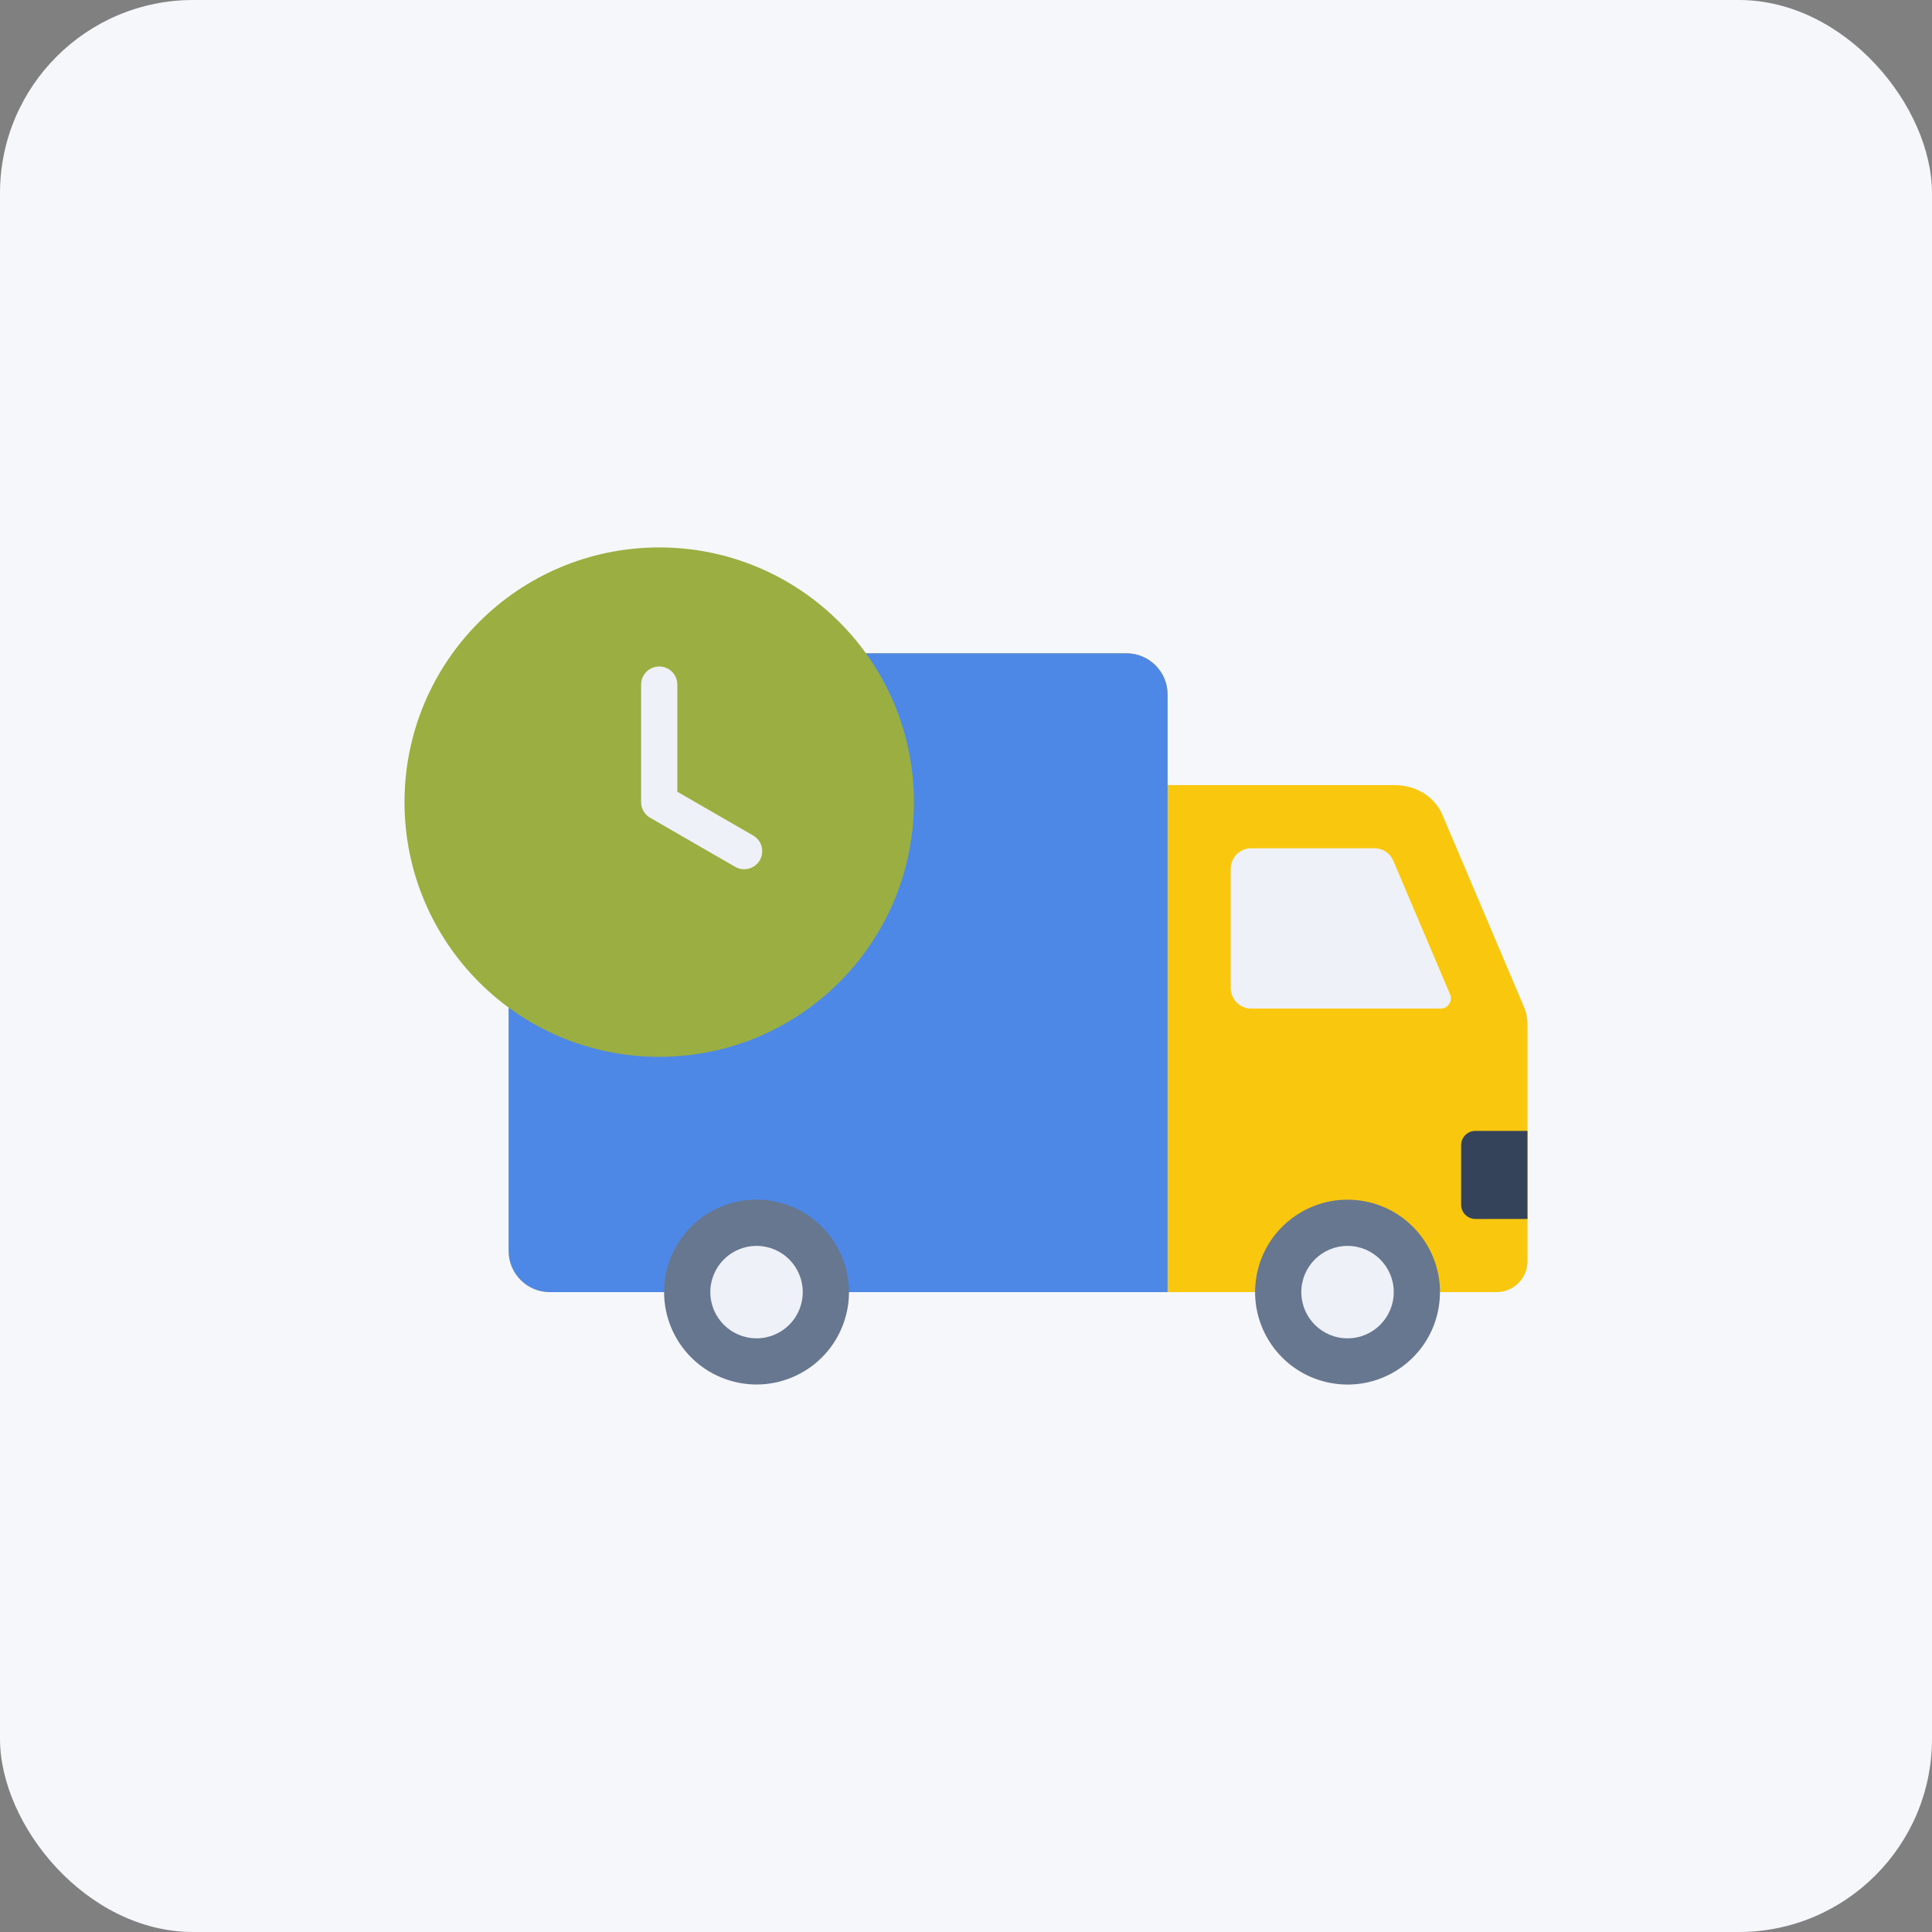 <svg width="80" height="80" viewBox="0 0 80 80" fill="none" xmlns="http://www.w3.org/2000/svg">
<rect x="0" y="0" width="80" height="80" fill="#808080" stroke="none"/>
<rect width="80" height="80" rx="8" fill="#F5F7FB"/>
<path fill-rule="evenodd" clip-rule="evenodd" d="M48.347 32.51H57.747C58.643 32.51 59.408 32.988 59.732 33.751L63.106 41.696C63.206 41.931 63.25 42.146 63.25 42.398V52.228C63.25 52.93 62.677 53.504 61.974 53.504H22.764C21.827 53.504 21.062 52.739 21.062 51.803V28.752C21.062 27.815 21.827 27.051 22.764 27.051H46.646C47.583 27.051 48.347 27.815 48.347 28.752V32.51Z" fill="#F9C80E"/>
<path fill-rule="evenodd" clip-rule="evenodd" d="M61.091 46.828H63.25V50.474H61.091C60.767 50.474 60.503 50.21 60.503 49.886V47.416C60.503 47.092 60.767 46.828 61.091 46.828Z" fill="#34435A"/>
<path fill-rule="evenodd" clip-rule="evenodd" d="M60.043 41.172L57.695 35.643C57.558 35.322 57.261 35.125 56.912 35.125H51.812C51.344 35.125 50.962 35.507 50.962 35.975V40.913C50.962 41.381 51.344 41.763 51.812 41.763H59.651C59.798 41.763 59.925 41.696 60.006 41.573C60.087 41.45 60.1 41.307 60.043 41.172Z" fill="#EEF2F8"/>
<path fill-rule="evenodd" clip-rule="evenodd" d="M21.062 51.802V28.752C21.062 27.815 21.827 27.051 22.764 27.051H46.646C47.583 27.051 48.347 27.815 48.347 28.752V53.504H22.764C21.827 53.503 21.062 52.739 21.062 51.802Z" fill="#4E88E7"/>
<path fill-rule="evenodd" clip-rule="evenodd" d="M21.062 36.023H24.443V39.723H21.062V36.023Z" fill="#293548"/>
<path d="M59.568 54.168C59.935 52.086 58.545 50.101 56.463 49.734C54.381 49.368 52.396 50.758 52.029 52.84C51.663 54.922 53.053 56.907 55.135 57.273C57.217 57.64 59.202 56.25 59.568 54.168Z" fill="#67778F"/>
<path fill-rule="evenodd" clip-rule="evenodd" d="M55.798 51.59C54.741 51.59 53.885 52.446 53.885 53.504C53.885 54.561 54.741 55.417 55.798 55.417C56.856 55.417 57.712 54.561 57.712 53.504C57.712 52.446 56.856 51.59 55.798 51.59Z" fill="#EEF2F8"/>
<path d="M34.926 54.804C35.645 52.816 34.617 50.621 32.63 49.902C30.642 49.182 28.447 50.21 27.728 52.198C27.008 54.186 28.036 56.38 30.024 57.1C32.011 57.819 34.206 56.791 34.926 54.804Z" fill="#67778F"/>
<path fill-rule="evenodd" clip-rule="evenodd" d="M31.327 51.59C30.269 51.59 29.413 52.446 29.413 53.504C29.413 54.561 30.269 55.417 31.327 55.417C32.385 55.417 33.24 54.561 33.24 53.504C33.24 52.446 32.385 51.59 31.327 51.59Z" fill="#EEF2F8"/>
<path d="M27.297 43.762C33.122 43.762 37.844 39.04 37.844 33.215C37.844 27.39 33.122 22.668 27.297 22.668C21.472 22.668 16.75 27.39 16.75 33.215C16.75 39.04 21.472 43.762 27.297 43.762Z" fill="#9AAE41"/>
<path fill-rule="evenodd" clip-rule="evenodd" d="M26.547 28.348C26.547 28.149 26.626 27.958 26.767 27.817C26.907 27.677 27.098 27.598 27.297 27.598C27.496 27.598 27.687 27.677 27.827 27.817C27.968 27.958 28.047 28.149 28.047 28.348V32.784L31.194 34.601C31.364 34.701 31.488 34.864 31.538 35.055C31.588 35.246 31.561 35.449 31.462 35.62C31.363 35.791 31.2 35.916 31.009 35.968C30.819 36.019 30.616 35.993 30.444 35.895L26.969 33.889C26.842 33.828 26.736 33.732 26.661 33.612C26.586 33.493 26.547 33.355 26.547 33.215V28.348Z" fill="#EEF2F8"/>
</svg>
